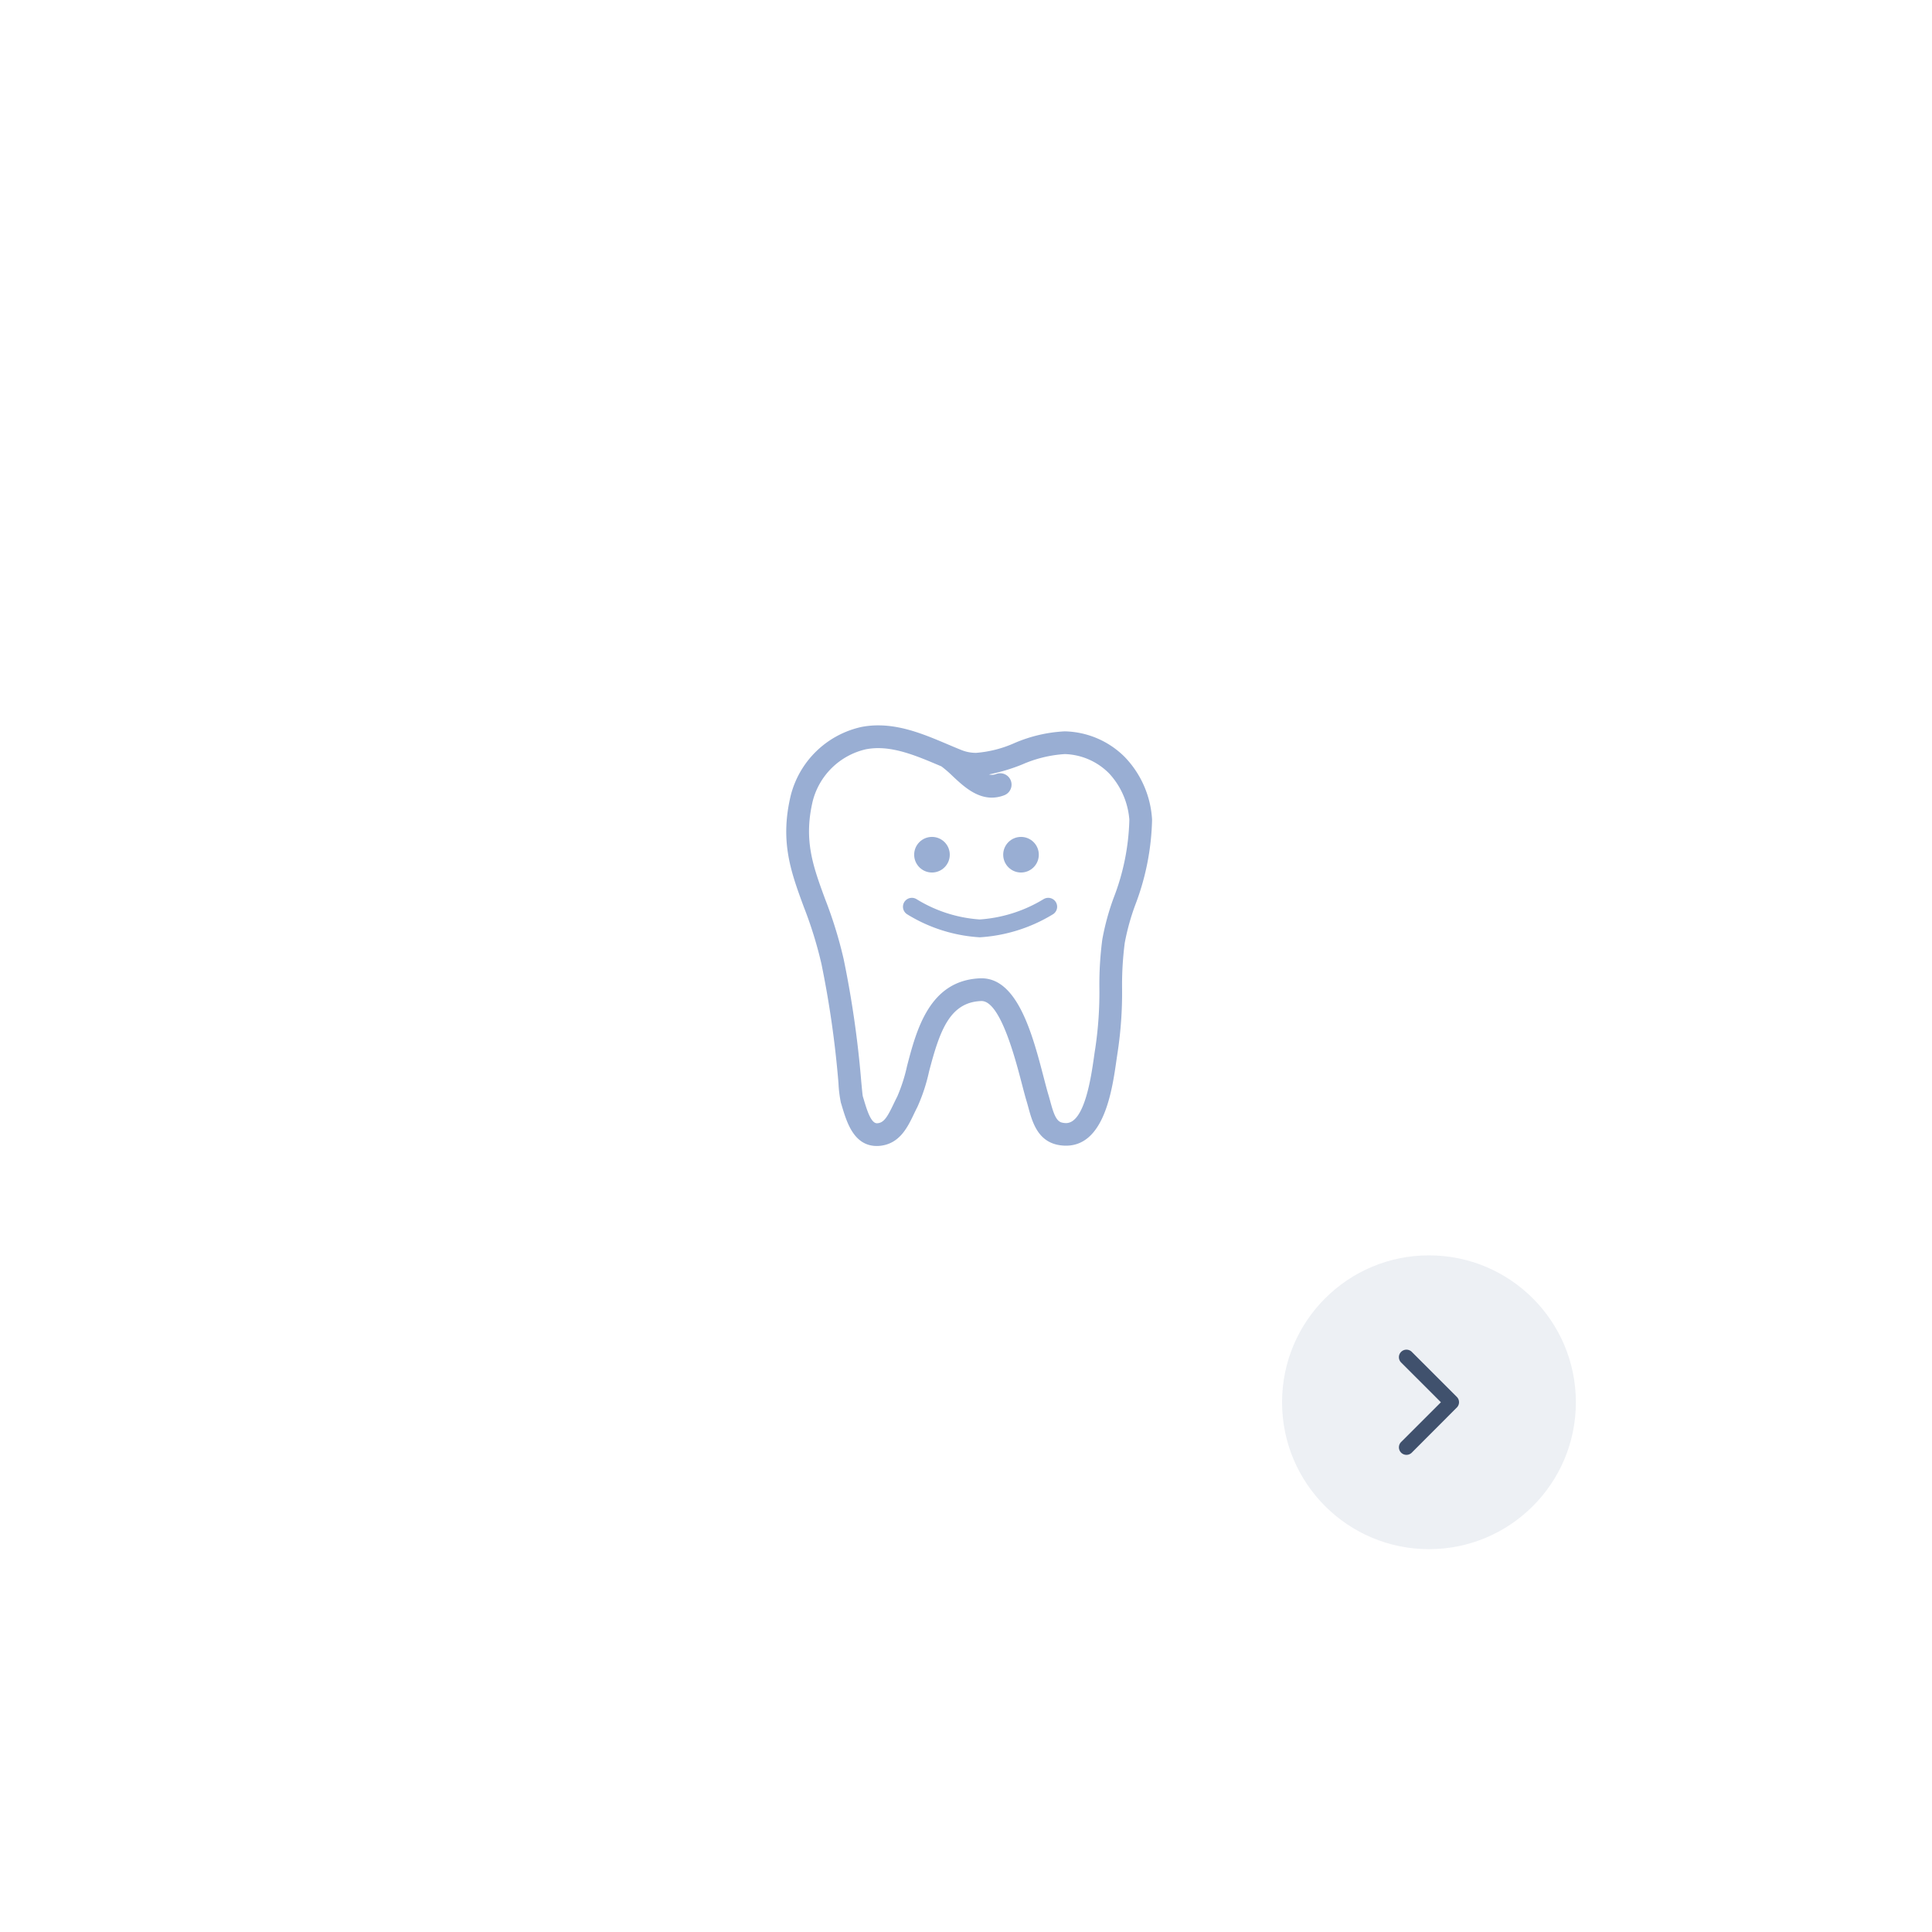 <svg xmlns="http://www.w3.org/2000/svg" xmlns:xlink="http://www.w3.org/1999/xlink" width="217" height="217" viewBox="0 0 217 217">
  <defs>
    <filter id="Ellipse_10283" x="0" y="0" width="217" height="217" filterUnits="userSpaceOnUse">
      <feOffset dy="3" input="SourceAlpha"/>
      <feGaussianBlur stdDeviation="10" result="blur"/>
      <feFlood flood-color="#d3dbe6"/>
      <feComposite operator="in" in2="blur"/>
      <feComposite in="SourceGraphic"/>
    </filter>
    <clipPath id="clip-path">
      <rect id="Rectangle_4674" data-name="Rectangle 4674" width="41.087" height="47.244" fill="#99aed3"/>
    </clipPath>
  </defs>
  <g id="menu_icon8" transform="translate(-189.322 -2624)">
    <g transform="matrix(1, 0, 0, 1, 189.32, 2624)" filter="url(#Ellipse_10283)">
      <circle id="Ellipse_10283-2" data-name="Ellipse 10283" cx="78.5" cy="78.5" r="78.5" transform="translate(30 27)" fill="#fff"/>
    </g>
    <g id="Group_24075" data-name="Group 24075" transform="translate(-79.678 -796)">
      <circle id="Ellipse_10236" data-name="Ellipse 10236" cx="16.5" cy="16.5" r="16.5" transform="translate(413 3561)" fill="#edf0f4"/>
      <path id="Icon_ionic-ios-arrow-forward" data-name="Icon ionic-ios-arrow-forward" d="M15.963,12.1,11.494,7.633a.84.84,0,0,1,0-1.192.851.851,0,0,1,1.2,0L17.752,11.5a.842.842,0,0,1,.025,1.164l-5.084,5.094a.844.844,0,1,1-1.2-1.192Z" transform="translate(414.878 3565.4)" fill="#40516d"/>
    </g>
    <g id="Group_24085" data-name="Group 24085" transform="translate(277.632 2705.472)">
      <g id="Group_18352" data-name="Group 18352" clip-path="url(#clip-path)">
        <path id="Path_100125" data-name="Path 100125" d="M6.136,42.374c.044.142.088.289.133.439.531,1.764,1.332,4.431,3.906,4.431a3.543,3.543,0,0,0,.384-.021c2.189-.242,3.071-2.087,3.781-3.569.131-.273.254-.532.383-.777a19.935,19.935,0,0,0,1.311-3.969c1.193-4.572,2.313-7.818,5.869-7.945h.038c2.1,0,3.781,6.453,4.5,9.209.209.8.389,1.494.562,2.066.064.211.124.433.186.66.417,1.539.989,3.637,3.128,4.177a4.524,4.524,0,0,0,1.105.134h0c4.291,0,5.184-6.23,5.664-9.581.052-.363.1-.686.144-.966a44.709,44.709,0,0,0,.491-7.095,36.708,36.708,0,0,1,.3-5.138,26.186,26.186,0,0,1,1.174-4.244,28.416,28.416,0,0,0,1.894-9.589,11.024,11.024,0,0,0-3.1-7.074A9.821,9.821,0,0,0,31.278.672a16.288,16.288,0,0,0-5.692,1.337,13.029,13.029,0,0,1-4.249,1.078,4.355,4.355,0,0,1-1.647-.31c-.5-.2-1.009-.415-1.544-.642C15.667,1.085,13.1,0,10.325,0A9.824,9.824,0,0,0,8.463.176,10.524,10.524,0,0,0,.5,7.9C-.728,13.054.522,16.453,1.97,20.388a45.591,45.591,0,0,1,1.989,6.428A112.191,112.191,0,0,1,5.868,40.2a13.7,13.7,0,0,0,.267,2.172M2.98,8.486a8.007,8.007,0,0,1,5.969-5.8,7.24,7.24,0,0,1,1.376-.129c2.261,0,4.581.982,6.826,1.933l.278.117.036.028A12.71,12.71,0,0,1,18.682,5.69c1.124,1.057,2.581,2.427,4.406,2.427a3.884,3.884,0,0,0,1.4-.269,1.276,1.276,0,0,0-.914-2.383,1.32,1.32,0,0,1-.8.047,20.827,20.827,0,0,0,3.7-1.108,14.155,14.155,0,0,1,4.809-1.179,7.3,7.3,0,0,1,5,2.191,8.624,8.624,0,0,1,2.254,5.178,25.938,25.938,0,0,1-1.762,8.778A28,28,0,0,0,35.5,24.046a38.667,38.667,0,0,0-.328,5.491,42.682,42.682,0,0,1-.458,6.716c-.048.294-.1.639-.152,1.02-.317,2.214-1.059,7.4-3.137,7.4a1.99,1.99,0,0,1-.482-.065c-.641-.161-.938-1.088-1.289-2.379-.068-.25-.135-.5-.205-.729-.159-.525-.333-1.2-.535-1.972-1.223-4.692-2.9-11.118-6.969-11.118l-.129,0c-5.729.205-7.184,5.781-8.247,9.852a18.544,18.544,0,0,1-1.1,3.429c-.15.287-.289.579-.424.86-.666,1.392-1.056,2.056-1.758,2.134a.977.977,0,0,1-.1.006c-.676,0-1.13-1.511-1.462-2.614-.043-.145-.086-.287-.129-.425-.038-.2-.107-.957-.175-1.686A114.445,114.445,0,0,0,6.454,26.278a48.34,48.34,0,0,0-2.089-6.772C3.006,15.813,1.933,12.895,2.98,8.486" transform="translate(0)" fill="#99aed3"/>
        <circle id="Ellipse_10252" data-name="Ellipse 10252" cx="2" cy="2" r="2" transform="translate(14.368 12.528)" fill="#99aed3"/>
        <circle id="Ellipse_10253" data-name="Ellipse 10253" cx="2" cy="2" r="2" transform="translate(24.368 12.528)" fill="#99aed3"/>
        <path id="Path_100126" data-name="Path 100126" d="M0,0A16.5,16.5,0,0,0,7.628,2.432,16.874,16.874,0,0,0,15.316,0" transform="translate(14.11 20.371)" fill="none" stroke="#99aed3" stroke-linecap="round" stroke-width="2"/>
      </g>
    </g>
  </g>
</svg>
